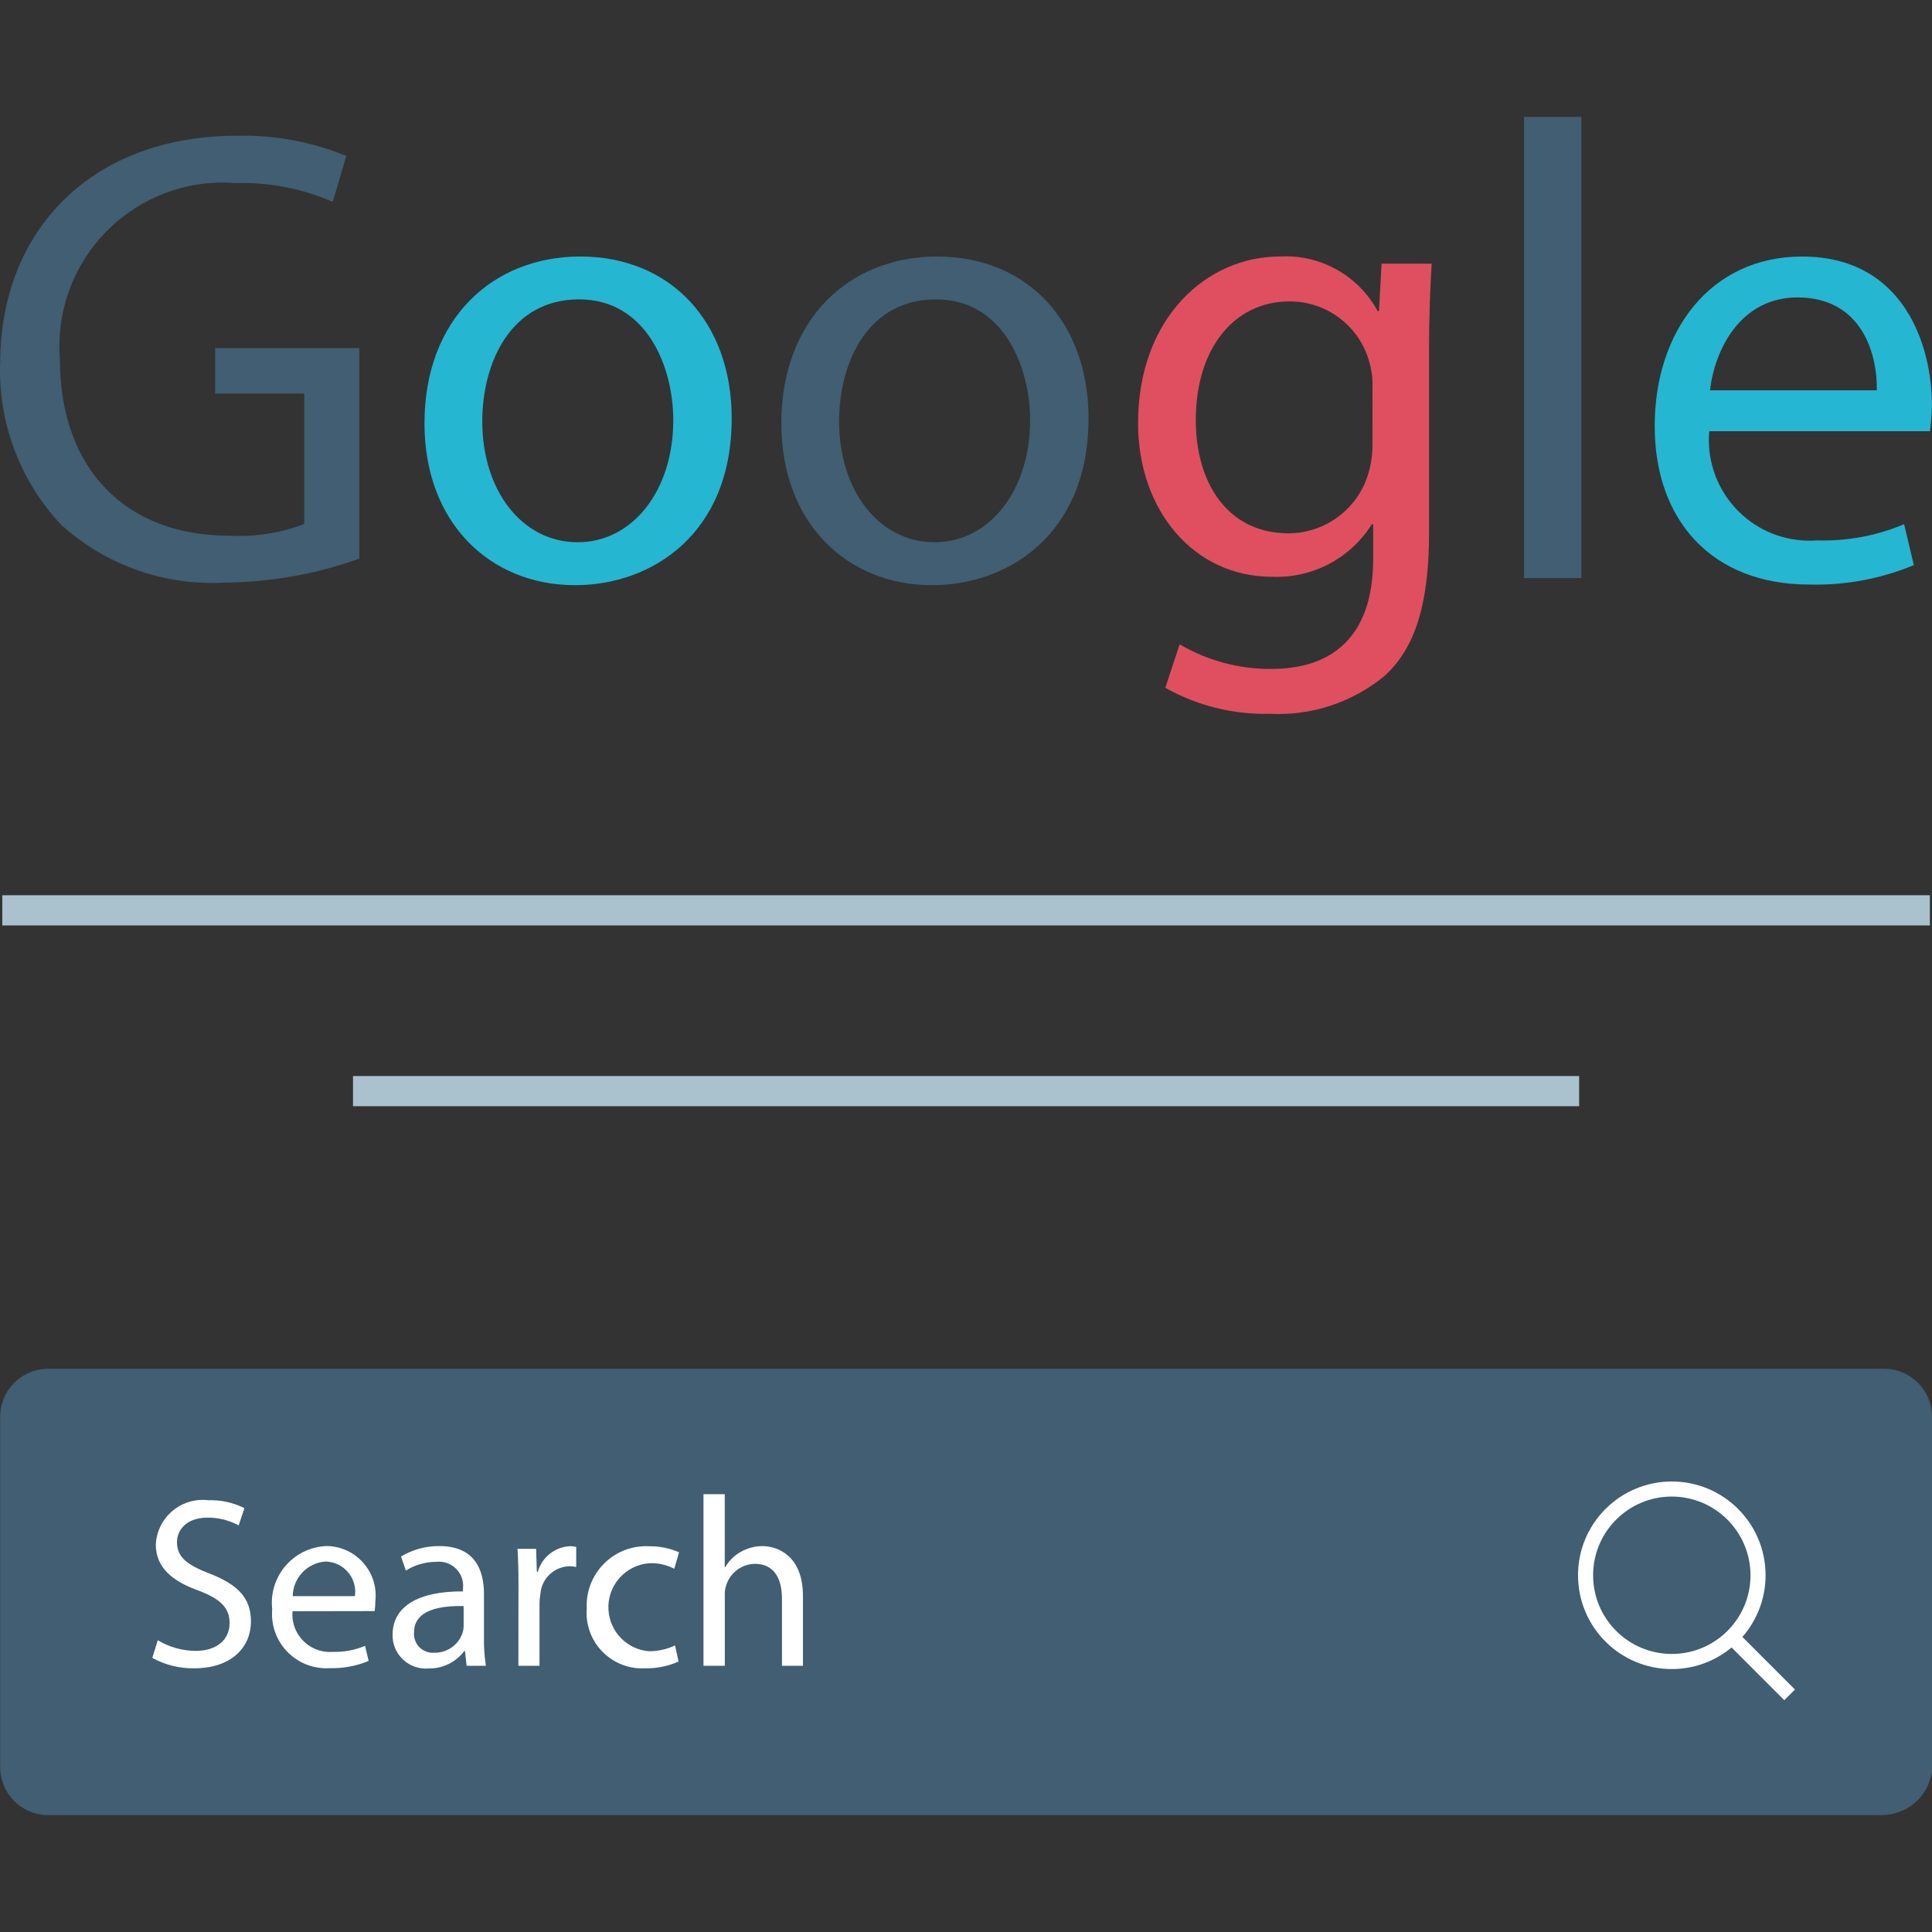 <?xml version="1.0" encoding="iso-8859-1"?>
<!-- Generator: Adobe Illustrator 19.0.0, SVG Export Plug-In . SVG Version: 6.00 Build 0)  -->
<svg version="1.1" id="Layer_1" xmlns="http://www.w3.org/2000/svg" xmlns:xlink="http://www.w3.org/1999/xlink" x="0px" y="0px"
	 viewBox="0 0 511.996 511.996" style="enable-background:new 0 0 511.996 511.996;" xml:space="preserve">
<rect x="0" y="0" width="511.996" height="511.996" fill="#333333" stroke="none"/>
<path style="fill:#415E72;" d="M498.758,481.017H12.451c-6.767-0.16-12.223-5.599-12.407-12.367v-93.511
	c0.168-6.783,5.623-12.239,12.407-12.407h487.154c6.775,0.176,12.223,5.631,12.391,12.407v94.311
	C511.06,476.058,505.429,480.977,498.758,481.017z"/>
<g>
	<path style="fill:#FFFFFF;" d="M41.808,434.677c3.024,1.816,6.471,2.792,9.999,2.824c5.703,0,9.031-3.008,9.031-7.367
		c0-4-2.304-6.343-8.135-8.583c-7.055-2.496-11.415-6.159-11.415-12.239c0.328-6.855,6.159-12.151,13.015-11.815
		c0.312,0.016,0.624,0.04,0.936,0.08c3.312-0.112,6.591,0.616,9.543,2.112l-1.536,4.552c-2.52-1.36-5.335-2.064-8.199-2.056
		c-5.895,0-8.143,3.52-8.143,6.479c0,4,2.632,6.023,8.583,8.327c7.311,2.824,11.023,6.343,11.023,12.687
		c0,6.671-4.928,12.439-15.127,12.439c-3.848,0.048-7.647-0.904-11.015-2.76L41.808,434.677z"/>
	<path style="fill:#FFFFFF;" d="M77.517,426.99c-0.472,5.464,3.576,10.279,9.039,10.759c0.536,0.048,1.064,0.048,1.6,0.008
		c2.944,0.096,5.871-0.456,8.583-1.6l0.96,4c-3.264,1.36-6.783,2.016-10.319,1.92c-7.935,0.496-14.775-5.527-15.271-13.463
		c-0.056-0.728-0.04-1.456,0.024-2.176c-0.928-8.263,5.024-15.711,13.287-16.638c0.416-0.048,0.84-0.08,1.256-0.088
		c7.255,0.136,13.023,6.135,12.879,13.383c-0.008,0.408-0.032,0.824-0.08,1.232c-0.008,0.88-0.072,1.752-0.184,2.624L77.517,426.99z
		 M94.044,422.991c0.648-4.368-2.376-8.439-6.743-9.079c-0.36-0.056-0.72-0.08-1.08-0.088c-4.816,0.36-8.567,4.336-8.647,9.167
		H94.044z"/>
	<path style="fill:#FFFFFF;" d="M123.665,441.453l-0.448-3.904h-0.192c-2.24,2.976-5.767,4.688-9.487,4.608
		c-4.848,0.392-9.087-3.224-9.479-8.063c-0.024-0.272-0.032-0.544-0.024-0.824c0-7.495,6.663-11.599,18.646-11.535v-0.64
		c0.464-3.504-2-6.719-5.503-7.183c-0.512-0.064-1.032-0.072-1.544-0.016c-2.856,0.008-5.655,0.808-8.079,2.312l-1.28-3.72
		c3.072-1.848,6.607-2.808,10.191-2.76c9.487,0,11.791,6.479,11.791,12.687v11.599c-0.048,2.488,0.128,4.976,0.512,7.439H123.665z
		 M122.865,425.622c-6.159-0.136-13.143,0.96-13.143,6.983c-0.224,2.744,1.824,5.16,4.568,5.376
		c0.248,0.024,0.496,0.024,0.752,0.008c3.368,0.088,6.399-2.008,7.503-5.191c0.2-0.576,0.304-1.184,0.32-1.792V425.622z"/>
	<path style="fill:#FFFFFF;" d="M137.399,420.135c0-3.648-0.064-6.791-0.256-9.679h4.936l0.184,6.095h0.256
		c1.088-3.888,4.552-6.631,8.583-6.799c0.536-0.008,1.08,0.056,1.6,0.192v5.319c-0.632-0.136-1.272-0.208-1.92-0.192
		c-3.984,0.168-7.223,3.264-7.559,7.239c-0.152,0.864-0.24,1.744-0.248,2.624v16.518h-5.599L137.399,420.135z"/>
	<path style="fill:#FFFFFF;" d="M179.835,440.317c-2.8,1.248-5.839,1.864-8.903,1.8c-8.127,0.416-15.055-5.831-15.471-13.959
		c-0.032-0.632-0.024-1.272,0.024-1.904c-0.416-8.695,6.303-16.078,14.991-16.486c0.56-0.024,1.112-0.024,1.672,0.008
		c2.688-0.032,5.352,0.52,7.815,1.6l-1.28,4.36c-2.016-1.048-4.264-1.552-6.527-1.472c-6.447,0.424-11.327,5.991-10.903,12.431
		c0.376,5.783,4.936,10.423,10.711,10.895c2.392,0.008,4.76-0.512,6.919-1.536L179.835,440.317z"/>
	<path style="fill:#FFFFFF;" d="M186.427,395.977h5.639v19.35h0.128c0.944-1.672,2.328-3.056,4-4c1.752-1.032,3.736-1.584,5.767-1.6
		c4.168,0,10.831,2.56,10.831,13.263v18.462h-5.567v-17.798c0-5-1.856-9.223-7.199-9.223c-3.472,0.064-6.511,2.336-7.559,5.639
		c-0.304,0.864-0.44,1.776-0.384,2.688v18.694h-5.655L186.427,395.977L186.427,395.977z"/>
	<path style="fill:#FFFFFF;" d="M443.043,442.317c-13.727,0-24.854-11.127-24.854-24.854s11.127-24.854,24.854-24.854
		c13.727,0,24.846,11.119,24.854,24.846C467.88,431.174,456.762,442.301,443.043,442.317z M443.043,396.601
		c-11.519,0-20.854,9.335-20.854,20.854c0,11.519,9.335,20.854,20.854,20.854c11.519,0,20.854-9.335,20.854-20.854l0,0
		C463.873,405.944,454.546,396.617,443.043,396.601z"/>
	
		<rect x="464.696" y="430.633" transform="matrix(0.707 -0.707 0.707 0.707 -175.481 459.31)" style="fill:#FFFFFF;" width="4" height="21.694"/>
</g>
<path style="fill:#415E72;" d="M95.235,148.04c-11.439,4.104-23.478,6.247-35.629,6.351c-15.935,0.912-31.565-4.608-43.396-15.311
	C5.252,127.426-0.572,111.868,0.044,95.885c0.168-34.597,23.926-59.914,62.81-59.914c9.911-0.232,19.758,1.592,28.925,5.352
	l-3.6,12.167c-8.087-3.512-16.846-5.216-25.662-4.984c-23.894-1.872-44.78,15.974-46.644,39.868c-0.176,2.256-0.176,4.52,0,6.775
	c0,29.421,17.742,46.812,44.756,46.812c6.807,0.376,13.623-0.68,19.998-3.088v-34.557H57.015V92.246h38.22V148.04z"/>
<path style="fill:#25B6D2;" d="M193.906,110.844c0,30.821-21.35,44.236-41.492,44.236c-22.55,0-39.924-16.51-39.924-42.868
	c0-27.869,18.23-44.236,41.292-44.236C177.74,67.984,193.906,85.374,193.906,110.844z M127.808,111.7
	c0,18.254,10.503,31.997,25.294,31.997c14.479,0,25.318-13.599,25.318-32.365c0-14.111-7.063-31.997-24.982-31.997
	S127.808,95.885,127.808,111.7L127.808,111.7z"/>
<path style="fill:#415E72;" d="M288.473,110.844c0,30.821-21.35,44.236-41.492,44.236c-22.55,0-39.924-16.51-39.924-42.868
	c0-27.869,18.23-44.236,41.292-44.236C272.299,67.984,288.473,85.374,288.473,110.844z M222.375,111.7
	c0,18.254,10.503,31.997,25.294,31.997c14.479,0,25.318-13.599,25.318-32.365c0-14.111-7.063-31.997-24.982-31.997
	S222.367,95.885,222.375,111.7L222.375,111.7z"/>
<path style="fill:#E04F5F;" d="M379.401,69.872c-0.344,6.039-0.688,12.799-0.688,22.918v48.363c0,19.11-3.8,30.821-11.879,38.028
	c-8.503,6.991-19.31,10.551-30.301,9.983c-9.687,0.24-19.262-2.144-27.717-6.887l3.8-11.535c7.399,4.368,15.846,6.623,24.438,6.527
	c15.479,0,26.845-8.095,26.845-29.077v-9.279h-0.344c-5.679,9.079-15.807,14.399-26.502,13.935
	c-20.662,0-35.453-17.598-35.453-40.636c0-28.213,18.398-44.236,37.516-44.236c10.735-0.632,20.87,5.016,25.982,14.479h0.344
	l0.688-12.591L379.401,69.872z M363.722,102.749c0.088-2.32-0.2-4.64-0.856-6.871c-2.632-9.503-11.311-16.062-21.174-15.999
	c-14.455,0-24.798,12.223-24.798,31.501c0,16.366,8.271,29.957,24.614,29.957c9.623-0.056,18.11-6.303,21.006-15.479
	c0.816-2.624,1.224-5.352,1.2-8.095L363.722,102.749z"/>
<path style="fill:#415E72;" d="M403.887,30.979h15.199v122.213h-15.199V30.979z"/>
<path style="fill:#25B6D2;" d="M452.962,114.283c-1.272,14.687,9.599,27.629,24.294,28.901c1.416,0.12,2.848,0.136,4.264,0.024
	c7.911,0.248,15.791-1.216,23.086-4.296l2.576,10.847c-8.775,3.648-18.222,5.399-27.725,5.152
	c-25.638,0-40.948-16.854-40.948-42.004s14.799-44.924,39.06-44.924c27.197,0,34.397,23.926,34.397,39.26
	c-0.024,2.352-0.2,4.704-0.512,7.039H452.962z M497.374,103.436c0.168-9.599-3.952-24.614-21.006-24.614
	c-15.311,0-22.03,14.135-23.198,24.614H497.374z"/>
<g>
	<rect x="0.604" y="237.248" style="fill:#AAC1CE;" width="510.824" height="7.999"/>
	<rect x="93.548" y="285.155" style="fill:#AAC1CE;" width="324.938" height="7.999"/>
</g>
<g>
</g>
<g>
</g>
<g>
</g>
<g>
</g>
<g>
</g>
<g>
</g>
<g>
</g>
<g>
</g>
<g>
</g>
<g>
</g>
<g>
</g>
<g>
</g>
<g>
</g>
<g>
</g>
<g>
</g>
</svg>
